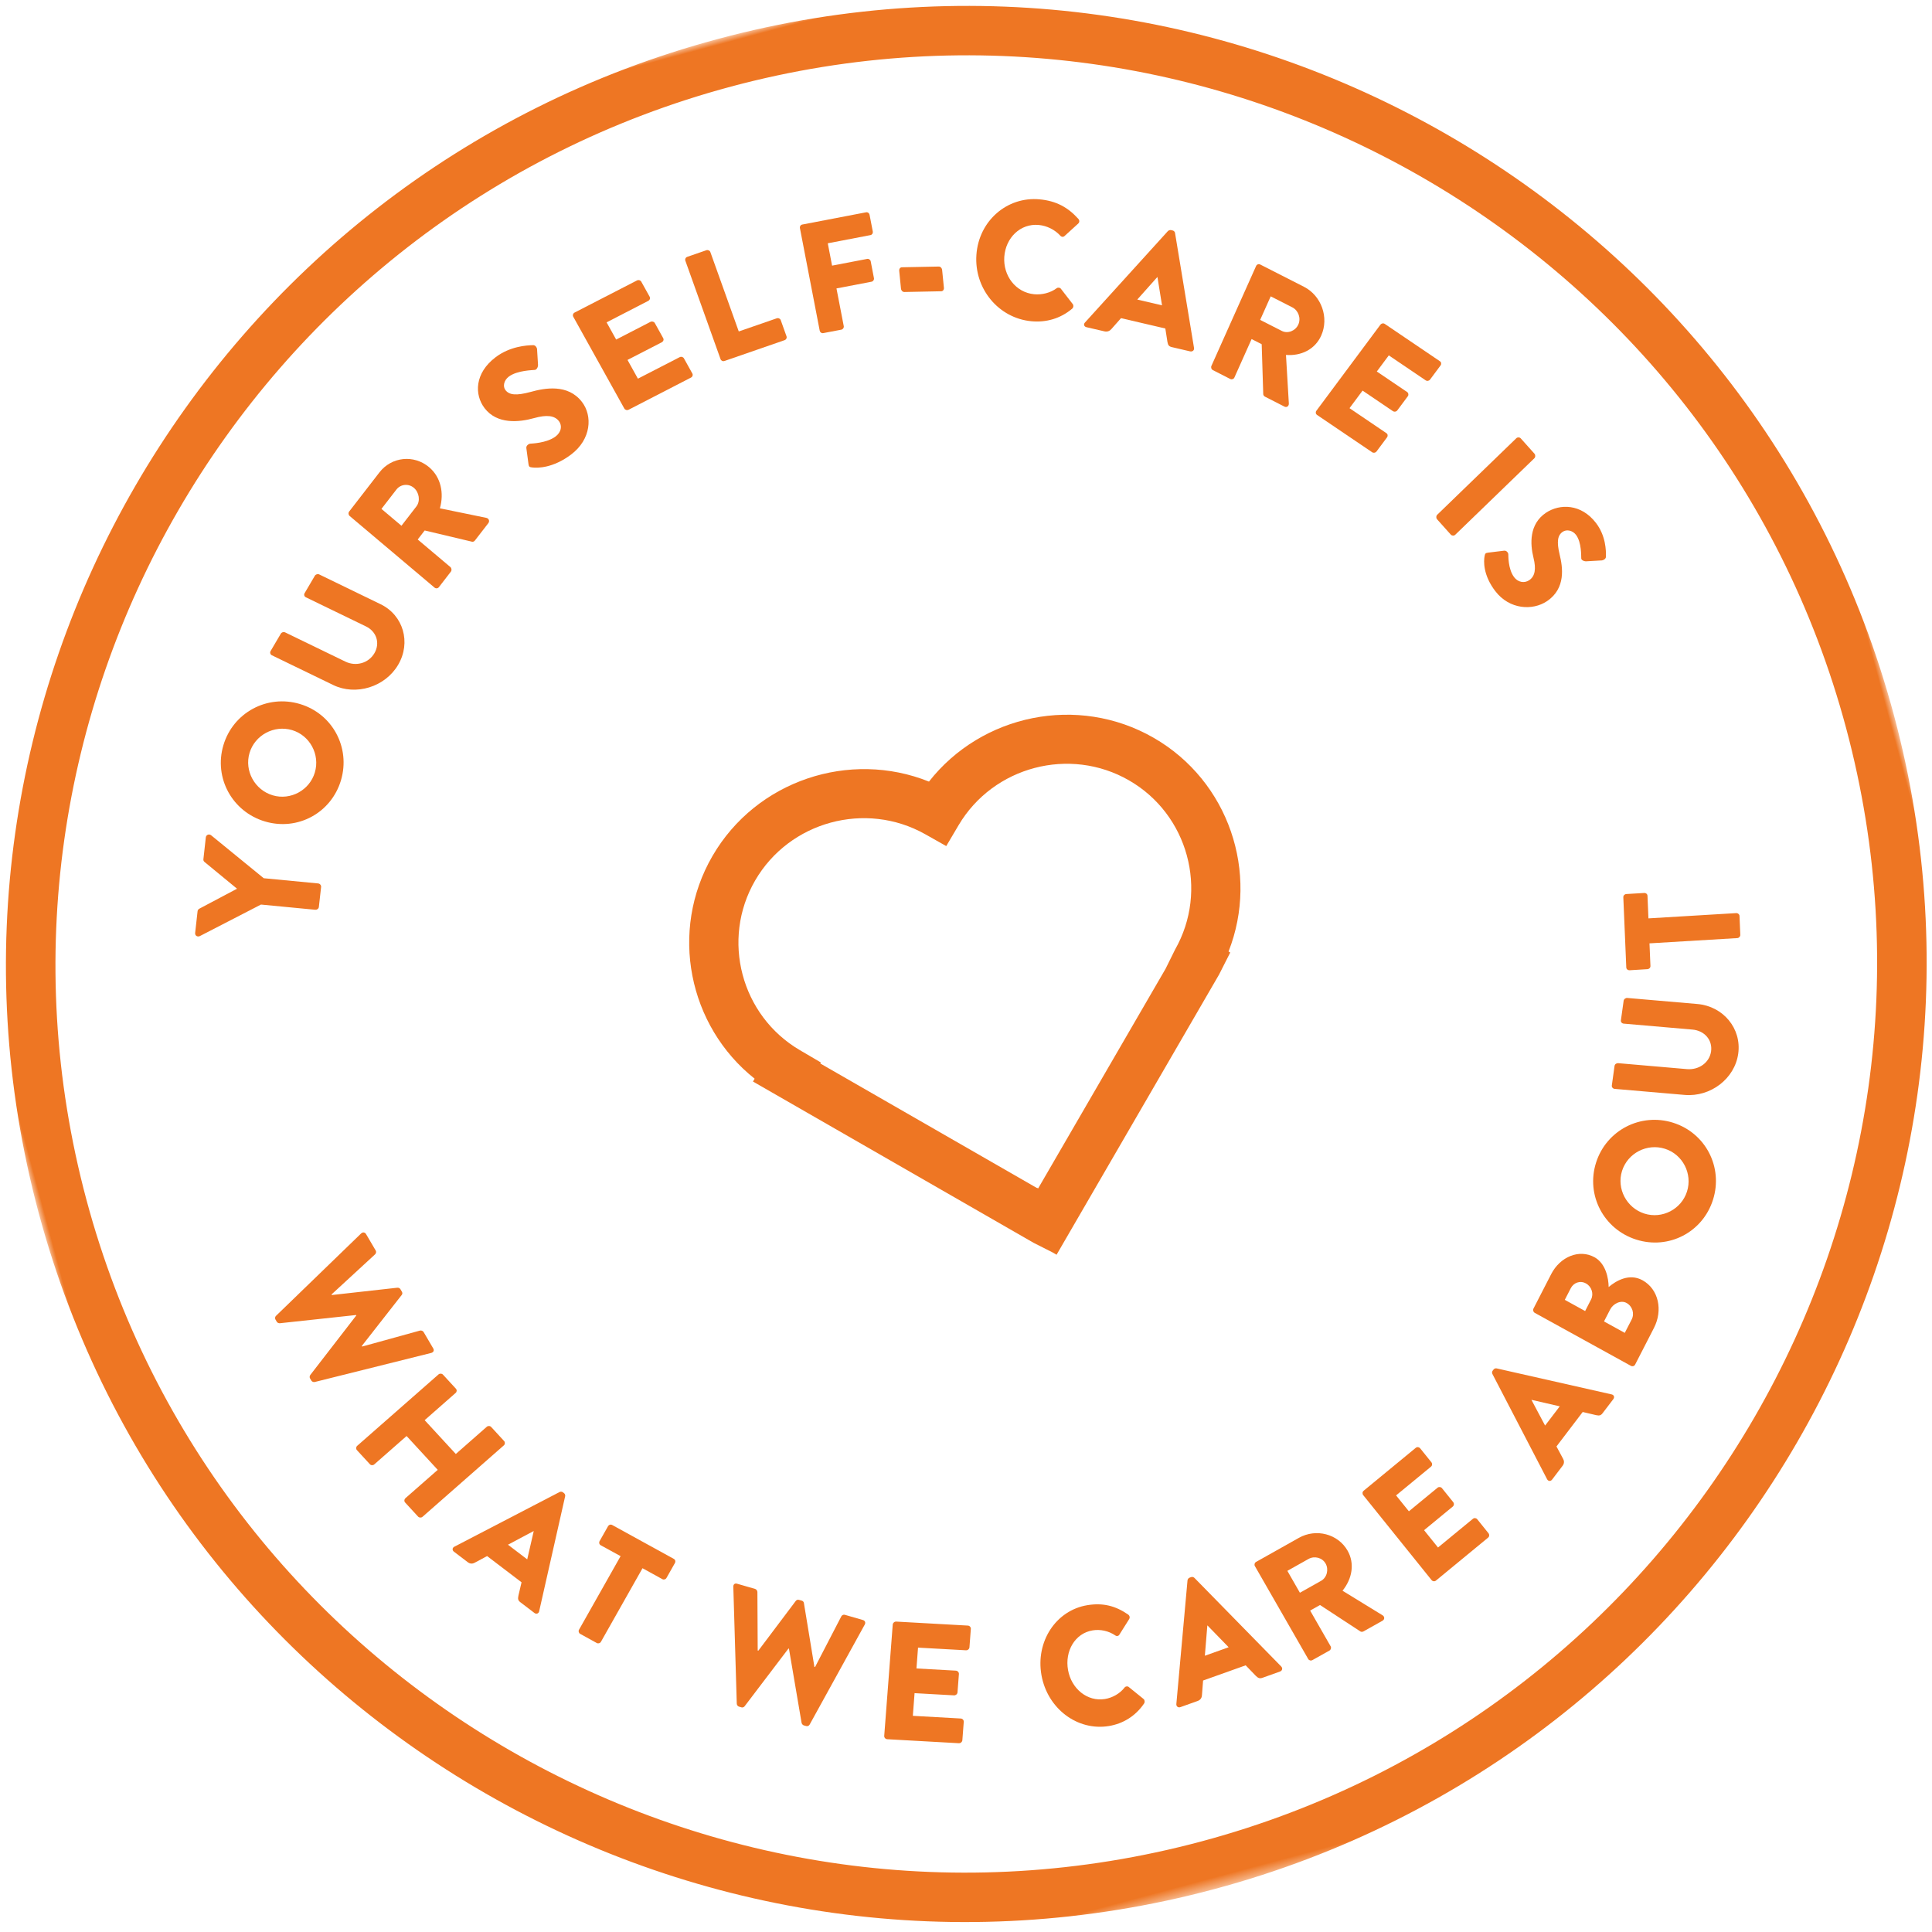 <?xml version="1.0" encoding="UTF-8"?>
<svg width="173px" height="173px" viewBox="0 0 173 173" version="1.1" xmlns="http://www.w3.org/2000/svg" xmlns:xlink="http://www.w3.org/1999/xlink">
    <!-- Generator: Sketch 59.1 (86144) - https://sketch.com -->
    <title>Self Care Badge</title>
    <desc>Created with Sketch.</desc>
    <defs>
        <polygon id="path-1" points="0 0.994 172.003 0.994 172.003 172.525 0 172.525"></polygon>
    </defs>
    <g id="Designs" stroke="none" stroke-width="1" fill="none" fill-rule="evenodd">
        <g id="D_LocalLanding" transform="translate(-633, -1089)">
            <g id="Self-Care-Badge" transform="translate(719.94, 1174.94) rotate(-15) translate(-719.94, -1174.94) translate(633.44, 1088.44)">
                <g id="Group-3">
                    <mask id="mask-2" fill="white">
                        <use xlink:href="#path-1"></use>
                    </mask>
                    <g id="Clip-2"></g>
                    <path d="M86.002,5.417 C41.026,5.417 4.436,41.907 4.436,86.759 C4.436,131.612 41.026,168.101 86.002,168.101 C130.977,168.101 167.568,131.612 167.568,86.759 C167.568,41.907 130.977,5.417 86.002,5.417 M86.002,172.525 C38.581,172.525 0,134.05 0,86.759 C0,39.468 38.581,0.994 86.002,0.994 C133.423,0.994 172.004,39.468 172.004,86.759 C172.004,134.05 133.423,172.525 86.002,172.525" id="Fill-1" fill="#EE7623" mask="url(#mask-2)"></path>
                </g>
                <path d="M26.374,65.273 L20.353,66.584 C20.12,66.625 19.933,66.429 20.023,66.202 L20.738,64.376 C20.781,64.261 20.881,64.221 20.955,64.2 L24.67,63.348 L22.485,60.289 C22.444,60.227 22.394,60.146 22.444,60.02 L23.158,58.191 C23.246,57.965 23.521,57.938 23.664,58.12 L27.223,63.059 L31.812,64.773 C31.957,64.829 32.037,65.002 31.983,65.144 L31.328,66.816 C31.267,66.973 31.094,67.034 30.949,66.982 L26.374,65.273 Z" id="Fill-4" fill="#EE7623"></path>
                <path d="M34.095,55.095 C34.973,53.666 34.521,51.775 33.104,50.903 C31.673,50.027 29.772,50.471 28.895,51.9 C28.026,53.319 28.49,55.217 29.921,56.096 C31.337,56.967 33.226,56.514 34.095,55.095 M26.814,50.625 C28.41,48.021 31.779,47.226 34.38,48.823 C36.983,50.42 37.772,53.769 36.176,56.374 C34.58,58.975 31.244,59.776 28.644,58.178 C26.043,56.583 25.218,53.226 26.814,50.625" id="Fill-6" fill="#EE7623"></path>
                <path d="M33.088,43.96 C32.976,43.863 32.97,43.683 33.074,43.577 L34.364,42.308 C34.479,42.195 34.663,42.2 34.777,42.297 L39.307,46.217 C40.088,46.895 41.261,46.9 42.005,46.168 C42.761,45.423 42.689,44.333 41.907,43.655 L37.376,39.735 C37.264,39.638 37.248,39.466 37.363,39.353 L38.652,38.084 C38.757,37.978 38.952,37.972 39.063,38.07 L43.683,42.07 C45.385,43.542 45.453,46.084 43.795,47.716 C42.149,49.338 39.409,49.429 37.708,47.957 L33.088,43.96 Z" id="Fill-8" fill="#EE7623"></path>
                <path d="M49.044,34.439 C49.527,34.07 49.615,33.287 49.254,32.769 C48.893,32.251 48.189,32.148 47.708,32.516 L45.965,33.843 L47.303,35.765 L49.044,34.439 Z M43.053,33.724 C42.967,33.602 42.984,33.418 43.114,33.32 L46.634,30.64 C48.045,29.563 50.033,29.878 51.053,31.342 C51.842,32.475 51.758,33.936 51.033,35.147 L54.826,37.048 C55.019,37.142 55.074,37.404 54.874,37.557 L53.308,38.749 C53.212,38.821 53.1,38.815 53.042,38.783 L49.203,36.711 L48.392,37.33 L50.579,40.472 C50.663,40.594 50.635,40.787 50.517,40.877 L49.117,41.945 C48.986,42.042 48.815,42.004 48.73,41.879 L43.053,33.724 Z" id="Fill-10" fill="#EE7623"></path>
                <path d="M59.72,33.382 L59.907,31.934 C59.946,31.703 60.23,31.624 60.359,31.653 C60.427,31.659 61.766,31.994 62.71,31.612 C63.283,31.378 63.55,30.859 63.346,30.363 C63.101,29.766 62.414,29.516 61.284,29.528 C59.856,29.545 57.92,29.219 57.219,27.521 C56.641,26.12 57.158,24.257 59.361,23.367 C60.846,22.765 62.3,23.054 62.857,23.191 C63.07,23.222 63.147,23.486 63.13,23.608 L62.849,24.995 C62.815,25.192 62.61,25.422 62.44,25.374 C62.283,25.356 60.917,25.001 60.044,25.353 C59.53,25.562 59.285,26.058 59.442,26.44 C59.658,26.963 60.251,27.186 61.566,27.183 C62.863,27.172 64.993,27.317 65.788,29.244 C66.389,30.7 65.725,32.689 63.621,33.538 C61.762,34.29 60.418,33.943 59.955,33.749 C59.753,33.666 59.688,33.627 59.72,33.382" id="Fill-12" fill="#EE7623"></path>
                <path d="M67.007,21.662 C66.974,21.523 67.059,21.374 67.223,21.337 L73.355,20.007 C73.518,19.972 73.667,20.068 73.702,20.207 L74.08,21.709 C74.115,21.847 74.026,21.996 73.864,22.033 L69.761,22.927 L70.19,24.636 L73.568,23.9 C73.715,23.87 73.88,23.964 73.914,24.102 L74.291,25.604 C74.329,25.757 74.223,25.894 74.077,25.928 L70.699,26.661 L71.164,28.523 L75.27,27.632 C75.431,27.595 75.582,27.696 75.615,27.831 L75.992,29.336 C76.027,29.475 75.939,29.624 75.778,29.659 L69.644,30.994 C69.481,31.026 69.331,30.93 69.297,30.791 L67.007,21.662 Z" id="Fill-14" fill="#EE7623"></path>
                <path d="M78.001,19.415 C77.99,19.274 78.099,19.139 78.265,19.128 L80.057,19.001 C80.209,18.989 80.355,19.106 80.364,19.247 L80.982,26.777 L84.565,26.521 C84.73,26.509 84.862,26.628 84.874,26.768 L84.999,28.305 C85.011,28.447 84.899,28.583 84.735,28.593 L79.072,28.999 C78.907,29.013 78.776,28.894 78.765,28.754 L78.001,19.415 Z" id="Fill-16" fill="#EE7623"></path>
                <path d="M88.667,19.25 C88.677,19.108 88.799,18.989 88.952,19.001 L94.752,19.421 C94.905,19.432 95.009,19.568 94.999,19.708 L94.89,21.246 C94.879,21.388 94.758,21.506 94.604,21.495 L90.724,21.214 L90.578,23.246 L93.773,23.478 C93.912,23.486 94.029,23.625 94.02,23.765 L93.909,25.303 C93.9,25.445 93.764,25.561 93.624,25.552 L90.43,25.32 L90.186,28.751 C90.176,28.891 90.042,29.007 89.901,29 L88.248,28.878 C88.095,28.867 87.991,28.731 88.001,28.59 L88.667,19.25 Z" id="Fill-18" fill="#EE7623"></path>
                <path d="M96.005,26.83 L96.262,25.266 C96.292,25.079 96.426,24.97 96.58,25.007 L99.782,25.797 C99.936,25.835 100.024,25.998 99.994,26.187 L99.739,27.749 C99.712,27.921 99.576,28.031 99.423,27.992 L96.221,27.203 C96.067,27.164 95.977,27.001 96.005,26.83" id="Fill-20" fill="#EE7623"></path>
                <path d="M110.08,22.328 C111.46,22.841 112.33,23.666 112.962,24.909 C113.045,25.071 112.987,25.243 112.837,25.315 L111.36,26.078 C111.228,26.144 111.077,26.087 111.016,25.95 C110.667,25.284 110.08,24.776 109.403,24.521 C107.844,23.941 106.233,24.865 105.678,26.475 C105.13,28.07 105.834,29.823 107.395,30.404 C108.044,30.645 108.831,30.667 109.482,30.404 C109.608,30.354 109.789,30.422 109.835,30.554 L110.503,32.149 C110.564,32.285 110.485,32.468 110.355,32.53 C109.089,33.129 107.749,33.132 106.52,32.672 C103.759,31.645 102.323,28.528 103.313,25.655 C104.301,22.781 107.319,21.296 110.08,22.328" id="Fill-22" fill="#EE7623"></path>
                <path d="M118.196,34.326 L118.456,31.78 L118.443,31.773 L116.189,33.254 L118.196,34.326 Z M111.129,34.029 L120.418,28.046 C120.504,27.994 120.635,27.982 120.726,28.032 L120.859,28.103 C120.952,28.153 121.006,28.262 121,28.357 L119.976,38.761 C119.954,38.962 119.751,39.064 119.553,38.957 L118.086,38.173 C117.848,38.048 117.789,37.918 117.816,37.621 L117.946,36.407 L114.353,34.485 L113.267,35.205 C113.108,35.315 112.871,35.384 112.607,35.24 L111.155,34.467 C110.956,34.358 110.95,34.144 111.129,34.029 L111.129,34.029 Z" id="Fill-24" fill="#EE7623"></path>
                <path d="M127.965,39.317 C128.413,39.719 129.149,39.627 129.541,39.146 C129.934,38.661 129.869,37.926 129.422,37.523 L127.805,36.068 L126.348,37.861 L127.965,39.317 Z M127.249,33.1 C127.343,32.986 127.515,32.961 127.634,33.07 L130.899,36.008 C132.21,37.188 132.374,39.267 131.263,40.634 C130.402,41.691 129.046,41.942 127.768,41.489 L126.891,45.753 C126.847,45.971 126.62,46.088 126.436,45.921 L124.983,44.613 C124.895,44.533 124.877,44.418 124.893,44.353 L125.916,39.999 L125.163,39.32 L122.78,42.252 C122.687,42.366 122.504,42.382 122.395,42.283 L121.096,41.112 C120.975,41.006 120.972,40.823 121.066,40.708 L127.249,33.1 Z" id="Fill-26" fill="#EE7623"></path>
                <path d="M136.638,41.062 C136.752,40.972 136.929,40.976 137.034,41.098 L140.935,45.601 C141.04,45.719 141.012,45.887 140.898,45.978 L139.657,46.96 C139.543,47.051 139.366,47.042 139.261,46.924 L136.651,43.911 L135.241,45.028 L137.389,47.508 C137.482,47.617 137.466,47.796 137.35,47.886 L136.111,48.867 C135.985,48.965 135.808,48.939 135.715,48.832 L133.567,46.35 L132.029,47.566 L134.639,50.58 C134.743,50.698 134.716,50.866 134.602,50.958 L133.361,51.939 C133.247,52.028 133.07,52.022 132.967,51.904 L129.065,47.401 C128.961,47.279 128.988,47.111 129.102,47.024 L136.638,41.062 Z" id="Fill-28" fill="#EE7623"></path>
                <path d="M145.763,54.032 C145.894,53.959 146.074,54.016 146.142,54.152 L146.97,55.789 C147.039,55.925 146.985,56.115 146.853,56.185 L138.237,60.968 C138.107,61.041 137.928,60.984 137.858,60.848 L137.03,59.211 C136.961,59.077 137.015,58.889 137.145,58.818 L145.763,54.032 Z" id="Fill-30" fill="#EE7623"></path>
                <path d="M140.665,63.274 L142.106,63.477 C142.336,63.519 142.409,63.776 142.376,63.89 C142.368,63.953 141.998,65.151 142.354,66.009 C142.57,66.528 143.084,66.782 143.584,66.611 C144.187,66.405 144.456,65.794 144.475,64.776 C144.497,63.491 144.874,61.759 146.59,61.169 C148.008,60.687 149.853,61.197 150.684,63.201 C151.246,64.553 150.918,65.852 150.765,66.351 C150.73,66.542 150.461,66.604 150.338,66.585 L148.963,66.3 C148.767,66.261 148.541,66.072 148.594,65.921 C148.616,65.778 149.009,64.562 148.68,63.766 C148.486,63.299 147.998,63.066 147.611,63.198 C147.081,63.38 146.843,63.907 146.812,65.091 C146.788,66.256 146.584,68.168 144.638,68.836 C143.163,69.34 141.196,68.691 140.402,66.779 C139.701,65.091 140.087,63.887 140.292,63.477 C140.381,63.299 140.422,63.239 140.665,63.274" id="Fill-32" fill="#EE7623"></path>
                <path d="M27.4,96.049 C27.592,95.941 27.772,96.018 27.826,96.213 L28.282,97.864 C28.314,97.977 28.241,98.114 28.144,98.168 L23.441,100.631 L23.456,100.689 L29.29,101.574 C29.392,101.594 29.488,101.66 29.521,101.773 L29.591,102.027 C29.625,102.153 29.574,102.257 29.493,102.308 L24.865,105.789 L24.879,105.847 L30.254,105.806 C30.366,105.809 30.501,105.895 30.532,106.009 L30.986,107.656 C31.042,107.854 30.923,108.003 30.699,108 L19.976,107.815 C19.85,107.818 19.73,107.728 19.697,107.613 L19.634,107.388 C19.608,107.289 19.654,107.173 19.733,107.107 L25.1,103.019 L25.088,102.979 L18.301,101.923 C18.199,101.904 18.098,101.821 18.072,101.724 L18.009,101.496 C17.977,101.386 18.035,101.249 18.147,101.192 L27.4,96.049 Z" id="Fill-34" fill="#EE7623"></path>
                <path d="M30.842,110.027 C30.973,109.962 31.152,110.018 31.219,110.147 L32.014,111.665 C32.087,111.804 32.022,111.964 31.891,112.027 L28.582,113.663 L30.493,117.311 L33.801,115.675 C33.932,115.611 34.104,115.657 34.178,115.795 L34.972,117.314 C35.039,117.44 34.981,117.613 34.85,117.677 L26.156,121.973 C26.025,122.038 25.847,121.982 25.779,121.853 L24.985,120.335 C24.913,120.194 24.978,120.033 25.107,119.968 L28.561,118.264 L26.652,114.616 L23.199,116.321 C23.068,116.388 22.896,116.343 22.823,116.203 L22.028,114.686 C21.961,114.558 22.019,114.384 22.15,114.32 L30.842,110.027 Z" id="Fill-36" fill="#EE7623"></path>
                <path d="M34.227,128.081 L35.44,125.795 L35.431,125.783 L32.902,126.366 L34.227,128.081 Z M28.212,125.297 L38.589,123.005 C38.682,122.986 38.801,123.021 38.861,123.099 L38.949,123.213 C39.01,123.291 39.015,123.416 38.972,123.498 L34.054,132.851 C33.959,133.031 33.741,133.054 33.61,132.885 L32.643,131.633 C32.485,131.43 32.484,131.289 32.621,131.022 L33.204,129.932 L30.834,126.866 L29.61,127.152 C29.431,127.199 29.199,127.179 29.024,126.954 L28.064,125.714 C27.934,125.545 28.011,125.341 28.212,125.297 L28.212,125.297 Z" id="Fill-38" fill="#EE7623"></path>
                <path d="M42.377,129.966 L40.912,128.564 C40.801,128.457 40.806,128.286 40.906,128.183 L41.99,127.081 C42.088,126.98 42.259,126.968 42.372,127.076 L46.917,131.435 C47.03,131.542 47.023,131.71 46.924,131.813 L45.841,132.915 C45.741,133.017 45.57,133.031 45.457,132.924 L43.994,131.518 L38.689,136.922 C38.591,137.024 38.41,137.026 38.305,136.928 L37.078,135.748 C36.976,135.651 36.974,135.472 37.072,135.37 L42.377,129.966 Z" id="Fill-40" fill="#EE7623"></path>
                <path d="M51.418,135.226 C51.468,135.013 51.637,134.944 51.809,135.047 L53.256,135.919 C53.355,135.981 53.406,136.131 53.38,136.236 L52.049,141.307 L52.1,141.335 L56.501,137.892 C56.582,137.837 56.69,137.817 56.789,137.879 L57.012,138.011 C57.125,138.077 57.162,138.19 57.145,138.28 L56.575,144.035 L56.625,144.065 L60.083,140.278 C60.157,140.203 60.305,140.173 60.405,140.231 L61.851,141.104 C62.024,141.208 62.053,141.399 61.903,141.55 L54.822,148.919 C54.739,149.007 54.598,149.025 54.498,148.966 L54.3,148.849 C54.215,148.794 54.164,148.677 54.169,148.575 L54.795,141.871 L54.758,141.847 L49.617,145.831 C49.539,145.887 49.417,145.902 49.33,145.848 L49.133,145.727 C49.033,145.669 48.977,145.532 49.009,145.41 L51.418,135.226 Z" id="Fill-42" fill="#EE7623"></path>
                <path d="M64.329,142.194 C64.379,142.053 64.542,141.963 64.704,142.015 L70.801,144.019 C70.963,144.072 71.034,144.239 70.984,144.38 L70.44,145.932 C70.389,146.076 70.227,146.165 70.064,146.111 L65.984,144.771 L65.366,146.537 L68.723,147.64 C68.871,147.687 68.959,147.86 68.908,148.001 L68.362,149.553 C68.308,149.709 68.134,149.78 67.988,149.733 L64.629,148.629 L63.955,150.55 L68.034,151.892 C68.195,151.945 68.268,152.113 68.218,152.253 L67.672,153.806 C67.623,153.946 67.461,154.038 67.298,153.985 L61.2,151.981 C61.039,151.928 60.966,151.76 61.015,151.619 L64.329,142.194 Z" id="Fill-44" fill="#EE7623"></path>
                <path d="M81.611,145.024 C83.028,145.164 84.037,145.737 84.92,146.776 C85.037,146.911 85.022,147.092 84.899,147.204 L83.687,148.327 C83.579,148.424 83.422,148.408 83.333,148.292 C82.852,147.737 82.179,147.395 81.486,147.326 C79.884,147.167 78.584,148.483 78.439,150.185 C78.294,151.875 79.364,153.39 80.966,153.548 C81.634,153.614 82.378,153.429 82.93,153.006 C83.037,152.925 83.22,152.942 83.297,153.06 L84.294,154.431 C84.384,154.547 84.353,154.744 84.245,154.84 C83.195,155.748 81.935,156.101 80.673,155.976 C77.837,155.695 75.763,153.054 76.022,150.01 C76.284,146.967 78.775,144.743 81.611,145.024" id="Fill-46" fill="#EE7623"></path>
                <path d="M92.859,151.936 L91.533,149.564 L91.519,149.564 L90.604,152.121 L92.859,151.936 Z M87.021,155.632 L90.852,145.197 C90.891,145.103 90.988,145.022 91.092,145.013 L91.24,145.001 C91.344,144.992 91.454,145.056 91.506,145.145 L96.959,154.818 C97.063,155.006 96.961,155.211 96.737,155.228 L95.091,155.363 C94.824,155.384 94.698,155.304 94.541,155.031 L93.913,153.896 L89.877,154.223 L89.44,155.463 C89.38,155.65 89.231,155.842 88.935,155.866 L87.305,155.998 C87.082,156.019 86.946,155.835 87.021,155.632 L87.021,155.632 Z" id="Fill-48" fill="#EE7623"></path>
                <path d="M102.397,148.335 C102.981,148.185 103.339,147.527 103.183,146.939 C103.028,146.352 102.402,146.002 101.817,146.151 L99.708,146.69 L100.285,148.875 L102.397,148.335 Z M97.009,145.527 C96.971,145.388 97.054,145.232 97.208,145.193 L101.472,144.102 C103.183,143.666 104.941,144.668 105.382,146.332 C105.723,147.621 105.13,148.878 104.018,149.687 L106.913,152.741 C107.062,152.896 107.022,153.148 106.779,153.21 L104.883,153.693 C104.769,153.722 104.664,153.673 104.621,153.625 L101.741,150.402 L100.758,150.653 L101.703,154.221 C101.741,154.36 101.646,154.521 101.504,154.559 L99.806,154.991 C99.65,155.03 99.503,154.935 99.466,154.793 L97.009,145.527 Z" id="Fill-50" fill="#EE7623"></path>
                <path d="M108.024,141.901 C107.964,141.765 108.017,141.595 108.164,141.529 L113.666,139.025 C113.814,138.958 113.972,139.034 114.032,139.165 L114.682,140.638 C114.742,140.771 114.689,140.943 114.544,141.008 L110.859,142.684 L111.599,144.356 L114.629,142.979 C114.763,142.917 114.935,142.984 114.995,143.12 L115.645,144.59 C115.71,144.741 115.639,144.902 115.506,144.963 L112.475,146.341 L113.279,148.163 L116.962,146.489 C117.108,146.423 117.268,146.494 117.328,146.63 L117.976,148.1 C118.036,148.236 117.983,148.406 117.836,148.472 L112.334,150.975 C112.186,151.042 112.028,150.969 111.968,150.833 L108.024,141.901 Z" id="Fill-52" fill="#EE7623"></path>
                <path d="M127.081,138.774 L124.796,137.56 L124.784,137.568 L125.367,140.097 L127.081,138.774 Z M124.297,144.788 L122.005,134.41 C121.986,134.319 122.021,134.198 122.1,134.14 L122.214,134.052 C122.292,133.991 122.416,133.985 122.499,134.028 L131.851,138.947 C132.031,139.042 132.054,139.258 131.885,139.39 L130.633,140.356 C130.43,140.514 130.289,140.517 130.022,140.379 L128.934,139.795 L125.867,142.167 L126.153,143.39 C126.2,143.569 126.18,143.801 125.954,143.977 L124.715,144.936 C124.546,145.065 124.342,144.989 124.297,144.788 L124.297,144.788 Z" id="Fill-54" fill="#EE7623"></path>
                <path d="M135.316,132.926 C135.706,132.496 135.693,131.804 135.253,131.38 C134.826,130.97 134.074,131.136 133.685,131.565 L132.876,132.457 L134.407,133.927 L135.316,132.926 Z M132.262,130.259 C132.643,129.841 132.62,129.158 132.192,128.748 C131.763,128.336 131.143,128.401 130.765,128.819 L129.985,129.68 L131.485,131.12 L132.262,130.259 Z M127.089,130.113 C126.982,130.009 126.965,129.829 127.074,129.709 L129.403,127.14 C130.582,125.839 132.418,125.603 133.541,126.683 C134.367,127.477 134.276,128.813 134.074,129.588 C134.84,129.229 136.173,128.84 137.159,129.786 C138.357,130.941 138.235,132.864 137.046,134.175 L134.568,136.909 C134.459,137.03 134.282,137.027 134.175,136.922 L127.089,130.113 Z" id="Fill-56" fill="#EE7623"></path>
                <path d="M143.065,123.144 C143.97,121.73 143.552,119.831 142.151,118.936 C140.738,118.029 138.829,118.438 137.924,119.855 C137.028,121.257 137.459,123.162 138.872,124.066 C140.274,124.963 142.169,124.546 143.065,123.144 M135.867,118.539 C137.512,115.966 140.897,115.231 143.468,116.877 C146.037,118.522 146.767,121.889 145.122,124.459 C143.478,127.033 140.127,127.769 137.558,126.123 C134.987,124.48 134.224,121.11 135.867,118.539" id="Fill-58" fill="#EE7623"></path>
                <path d="M139.184,112.587 C139.04,112.534 138.962,112.367 139.019,112.233 L139.709,110.6 C139.771,110.456 139.945,110.397 140.088,110.447 L145.895,112.554 C146.901,112.918 147.997,112.52 148.396,111.578 C148.8,110.62 148.294,109.626 147.291,109.263 L141.481,107.154 C141.338,107.104 141.254,106.951 141.316,106.803 L142.008,105.171 C142.063,105.04 142.242,104.964 142.387,105.017 L148.31,107.165 C150.49,107.957 151.578,110.31 150.69,112.408 C149.807,114.495 147.287,115.524 145.106,114.735 L139.184,112.587 Z" id="Fill-60" fill="#EE7623"></path>
                <path d="M145.572,100.809 L145.13,102.789 C145.096,102.942 144.941,103.024 144.798,102.994 L143.221,102.673 C143.078,102.643 142.971,102.505 143.007,102.353 L144.377,96.213 C144.412,96.061 144.566,95.975 144.711,96.006 L146.286,96.329 C146.431,96.357 146.536,96.494 146.502,96.647 L146.06,98.624 L153.78,100.204 C153.923,100.235 154.027,100.383 153.994,100.522 L153.623,102.182 C153.594,102.319 153.435,102.42 153.291,102.389 L145.572,100.809 Z" id="Fill-62" fill="#EE7623"></path>
                <path d="M86.929,107.756 L87.017,107.836 L103.13,91.79 L104.391,90.355 C108.685,86.004 108.657,78.956 104.326,74.643 C99.997,70.328 92.918,70.3 88.549,74.58 L87.001,76.097 L85.453,74.58 C81.08,70.302 74.004,70.333 69.675,74.643 C65.344,78.956 65.316,86.004 69.61,90.355 L71.143,91.91 L71.068,91.983 L86.916,107.77 L86.929,107.756 Z M87.072,114 L86.776,113.703 L85.356,112.431 L64.827,91.983 L65.036,91.775 C60.53,85.692 61.042,77.024 66.553,71.535 C72.105,66.009 80.889,65.531 87.001,70.119 C93.112,65.53 101.896,66.007 107.446,71.535 C112.952,77.02 113.47,85.68 108.973,91.76 L109.098,91.884 L107.615,93.538 L87.072,114 Z" id="Fill-64" fill="#EE7623"></path>
            </g>
        </g>
    </g>
</svg>